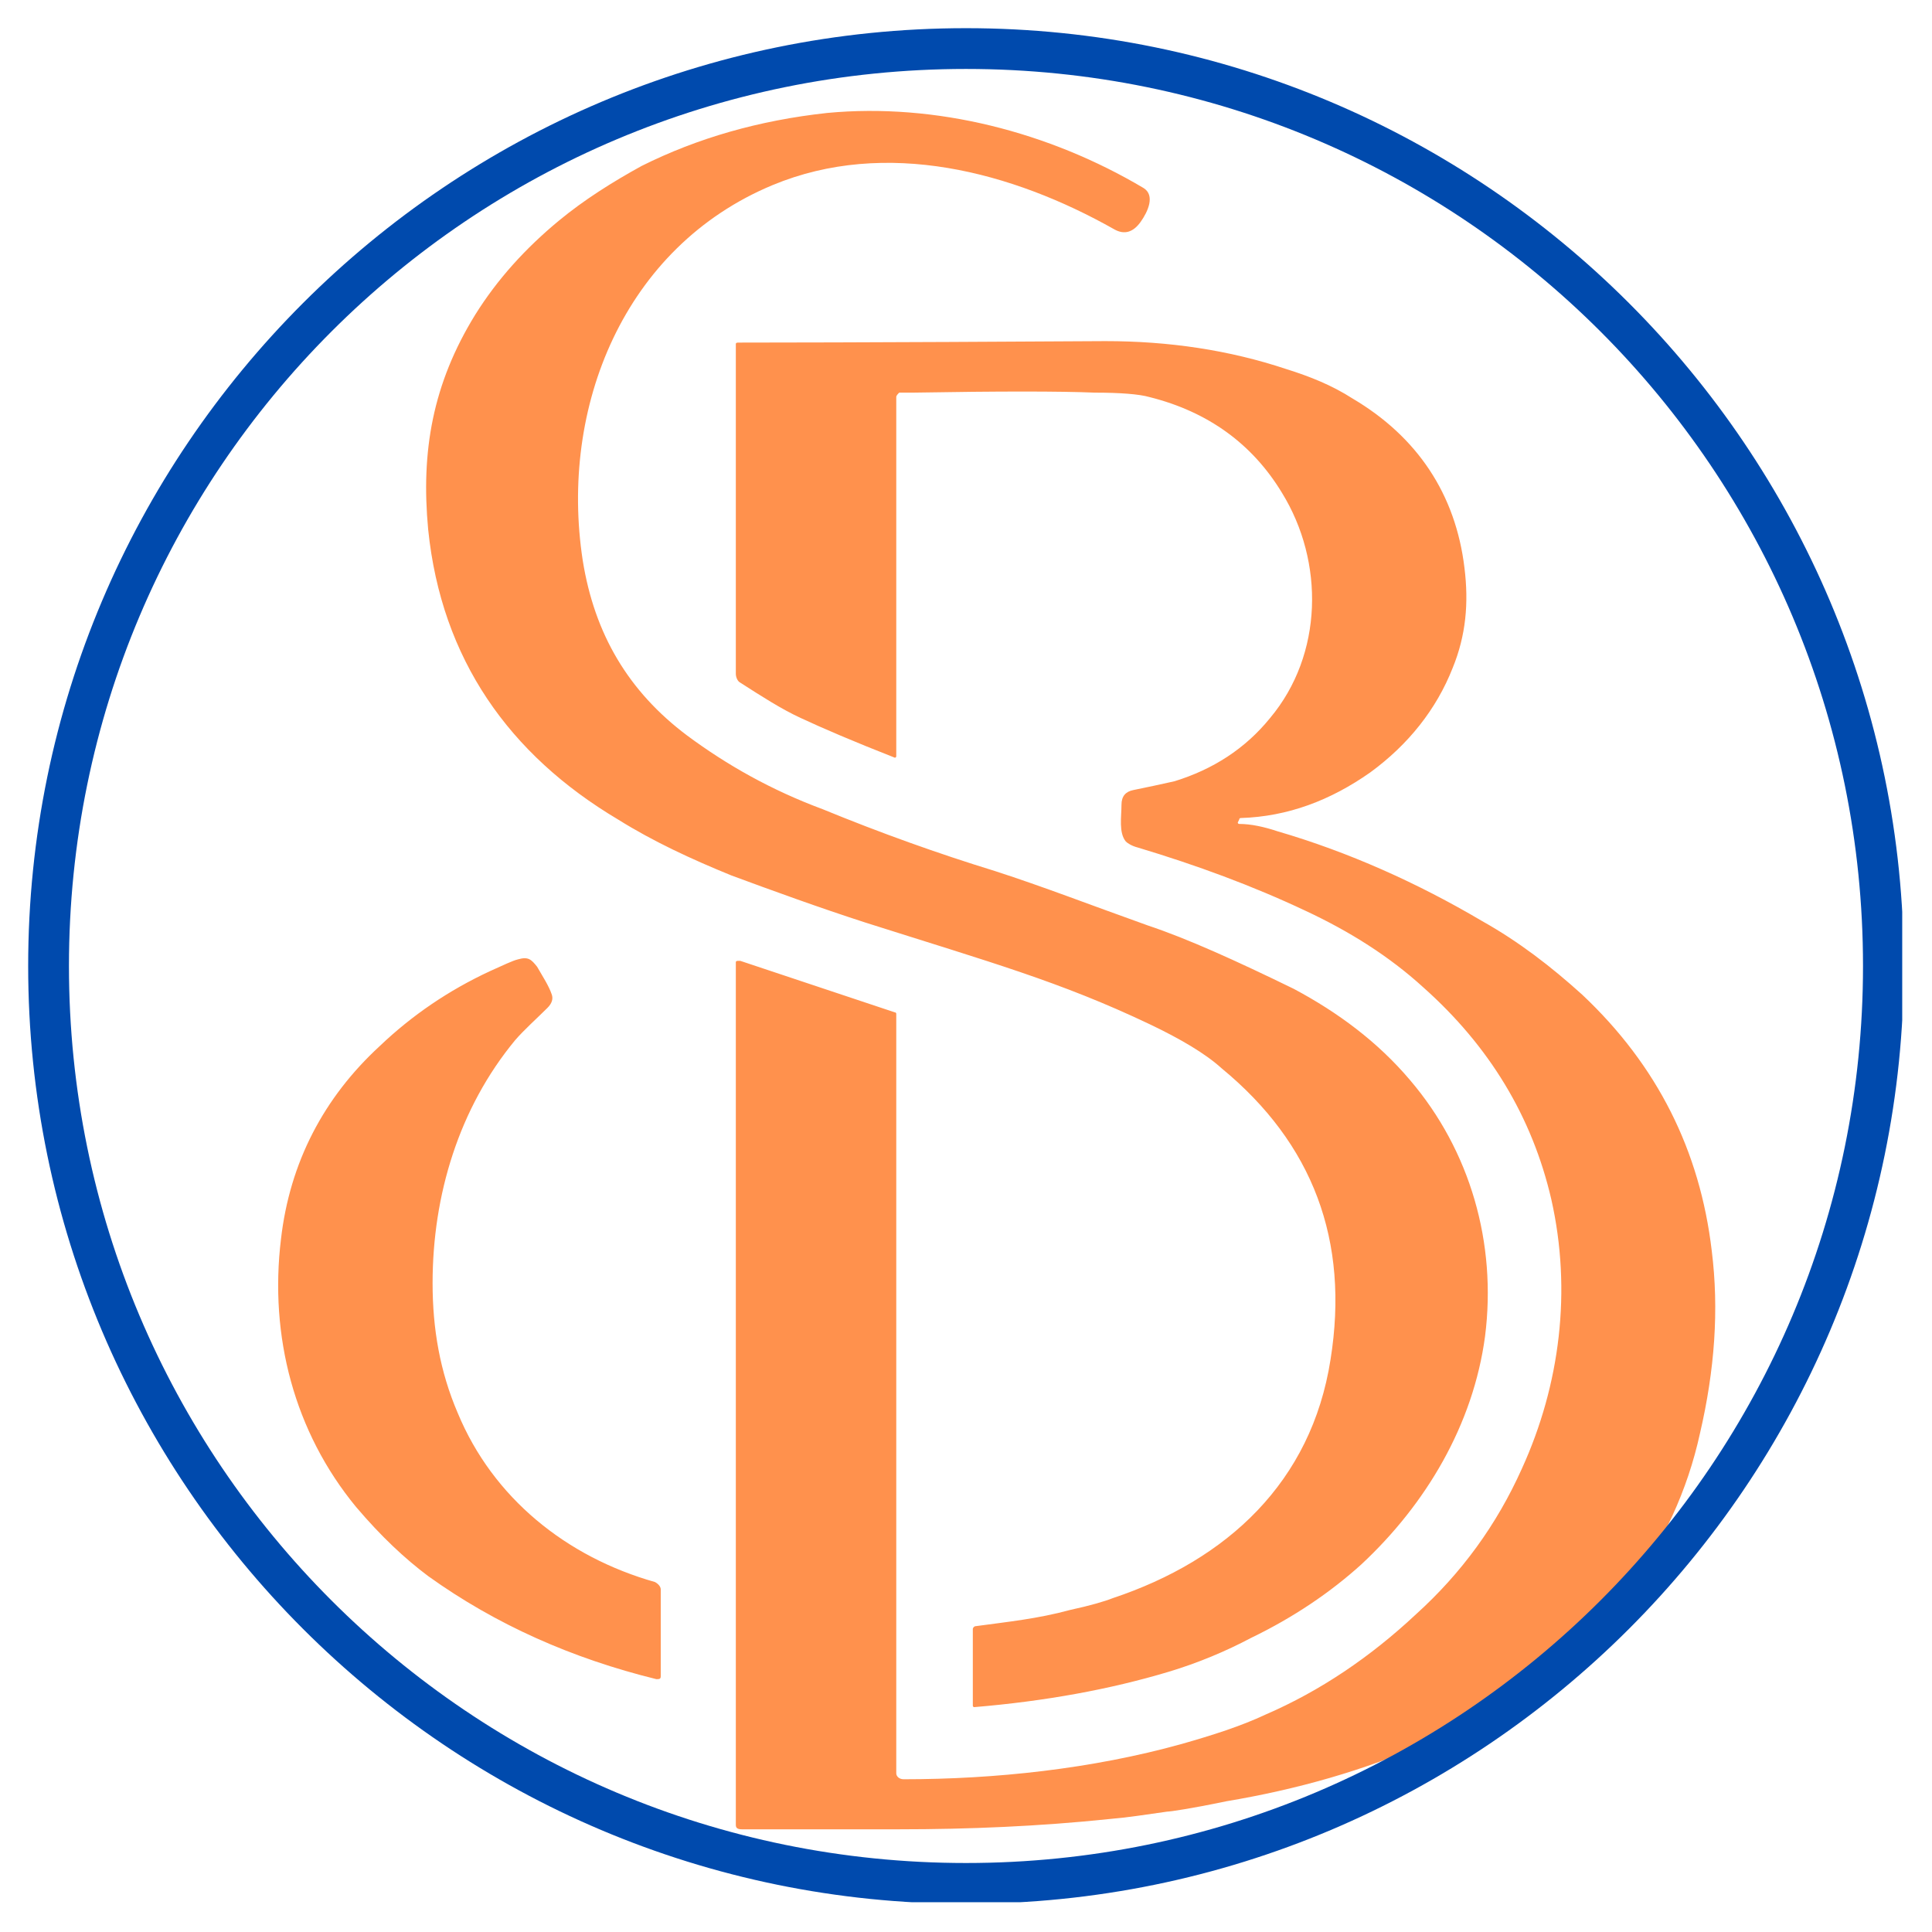 <svg xmlns="http://www.w3.org/2000/svg" xmlns:xlink="http://www.w3.org/1999/xlink" width="500" viewBox="0 0 375 375" height="500" preserveAspectRatio="xMidYMid meet"><defs><clipPath id="d8ea30b83a"><path d="M 53 21 L 333 21 L 333 355.477 L 53 355.477 Z M 53 21 " clip-rule="nonzero"></path></clipPath><clipPath id="7f4ac6f666"><path d="M 5.469 5.469 L 369.219 5.469 L 369.219 369.219 L 5.469 369.219 Z M 5.469 5.469 " clip-rule="nonzero"></path></clipPath></defs><g clip-path="url(#d8ea30b83a)"><path fill="#ff914d" d="M 188.824 331.066 L 188.824 316.207 C 188.824 315.922 189.109 315.637 189.395 315.637 C 195.68 314.781 201.395 314.207 207.68 312.496 C 211.68 311.637 214.535 310.781 215.965 310.207 C 238.25 302.781 254.535 287.637 258.25 263.922 C 261.965 240.781 254.82 221.926 237.109 207.352 C 233.965 204.496 229.109 201.637 223.109 198.781 C 205.68 190.496 192.25 186.781 167.965 179.066 C 159.109 176.211 149.68 172.781 141.965 169.926 C 134.25 166.781 126.824 163.352 119.965 159.066 C 98.824 146.496 85.68 127.926 83.109 102.781 C 81.68 87.641 83.965 74.496 92.25 61.07 C 96.539 54.211 101.965 48.211 108.539 42.781 C 113.395 38.781 118.824 35.355 124.539 32.211 C 135.395 26.781 147.395 23.355 160.535 21.926 C 181.68 19.926 203.68 25.641 221.965 36.496 C 224.25 37.926 222.82 41.07 221.395 43.07 C 219.965 45.07 218.25 45.641 216.25 44.496 C 196.535 33.355 171.965 26.781 149.965 35.926 C 121.109 47.926 108.539 79.066 113.109 108.781 C 115.395 123.066 121.965 134.211 133.395 142.781 C 141.109 148.496 149.68 153.352 159.68 157.066 C 170.824 161.641 181.965 165.641 193.109 169.066 C 202.82 172.211 210.82 175.352 222.82 179.641 C 230.535 182.211 239.965 186.496 251.105 191.926 C 259.68 196.496 267.395 202.211 273.68 209.637 C 285.395 223.352 290.535 241.352 288.25 259.352 C 285.965 276.496 276.82 291.922 264.25 303.637 C 258.25 309.066 251.105 313.922 242.82 317.922 C 237.965 320.496 232.535 322.781 226.82 324.496 C 215.395 327.922 202.82 330.207 189.109 331.352 C 188.824 331.352 188.824 331.066 188.824 331.066 Z M 128.25 325.352 C 128.25 325.922 127.965 325.922 127.395 325.922 C 111.109 321.922 96.25 315.352 83.109 305.922 C 78.539 302.496 73.965 298.211 69.109 292.496 C 57.109 277.922 52.254 259.352 54.539 240.496 C 56.254 225.637 62.824 213.066 73.68 203.066 C 79.965 197.066 87.109 192.211 95.109 188.496 C 97.68 187.352 99.395 186.496 100.539 186.211 C 102.539 185.641 103.109 186.211 104.25 187.641 C 105.395 189.641 106.539 191.352 107.109 193.066 C 107.395 193.926 107.109 194.781 106.25 195.637 C 104.25 197.637 101.68 199.926 99.965 201.926 C 89.109 215.066 83.965 231.926 83.965 249.066 C 83.965 257.922 85.395 266.211 88.824 274.211 C 95.68 290.781 109.965 302.211 127.109 307.066 C 127.68 307.352 128.25 307.922 128.25 308.496 Z M 240.535 159.066 L 240.25 159.641 C 240.25 159.641 240.25 159.926 240.535 159.926 C 242.82 159.926 245.395 160.496 247.965 161.352 C 261.68 165.352 275.105 171.352 287.68 178.781 C 294.82 182.781 301.105 187.641 307.105 193.066 C 321.68 206.781 329.965 223.352 332.25 242.781 C 333.68 254.211 332.82 265.922 329.965 278.211 C 325.105 300.496 310.82 319.066 291.395 330.781 C 286.82 333.352 281.965 335.922 277.105 338.207 C 264.82 343.637 251.68 347.352 237.965 349.637 C 231.109 351.066 227.109 351.637 226.535 351.637 C 222.535 352.207 218.82 352.781 215.395 353.066 C 201.68 354.496 187.965 355.066 174.535 355.066 C 156.25 355.066 145.965 355.066 143.965 355.066 C 143.109 355.066 142.824 354.781 142.824 354.207 L 142.824 187.066 C 142.824 186.781 142.824 186.781 142.824 186.781 C 142.824 186.496 143.109 186.496 143.395 186.496 C 143.395 186.496 143.395 186.496 143.68 186.496 L 173.68 196.496 C 173.965 196.496 173.965 196.781 173.965 196.781 L 173.965 344.207 C 173.965 344.781 174.535 345.352 175.395 345.352 C 193.109 345.352 211.965 343.352 229.395 338.496 C 235.395 336.781 240.82 335.066 245.68 332.781 C 256.25 328.207 265.965 321.637 274.82 313.352 C 283.68 305.352 290.535 295.922 295.395 285.066 C 302.82 268.781 305.105 250.496 301.105 232.781 C 297.395 216.781 289.105 203.066 276.25 191.637 C 269.68 185.641 261.965 180.781 253.395 176.781 C 243.109 171.926 232.25 167.926 220.82 164.496 C 219.68 164.211 218.82 163.641 218.535 163.352 C 217.109 161.641 217.68 158.496 217.68 156.211 C 217.68 154.496 218.535 153.641 219.965 153.352 C 222.82 152.781 225.395 152.211 227.965 151.641 C 235.395 149.352 241.68 145.352 246.535 139.352 C 256.82 127.066 257.105 109.066 248.82 95.641 C 243.109 86.211 234.535 79.926 223.109 77.07 C 221.109 76.496 217.395 76.211 212.535 76.211 C 205.68 75.926 193.965 75.926 177.109 76.211 C 176.25 76.211 175.395 76.211 174.535 76.211 C 174.25 76.496 173.965 76.781 173.965 77.07 L 173.965 146.781 C 173.965 146.781 173.965 147.066 173.68 147.066 C 165.68 143.926 159.68 141.352 155.395 139.352 C 151.68 137.641 147.68 135.066 143.68 132.496 C 143.109 132.211 142.824 131.355 142.824 130.781 L 142.824 66.781 C 142.824 66.496 143.109 66.496 143.395 66.496 C 144.824 66.496 168.535 66.496 214.535 66.211 C 226.82 66.211 238.535 67.926 249.68 71.641 C 254.25 73.07 258.535 74.781 262.535 77.355 C 275.105 84.781 282.535 95.926 284.25 110.211 C 285.105 117.066 284.535 123.355 281.965 129.641 C 278.82 137.641 273.395 144.496 265.965 149.926 C 258.25 155.352 249.965 158.496 240.82 158.781 C 240.82 158.781 240.535 158.781 240.535 159.066 Z M 240.535 159.066 " fill-opacity="1" fill-rule="evenodd"></path></g><g clip-path="url(#7f4ac6f666)"><path fill="#004aad" d="M 187.496 5.469 C 87.066 5.469 5.469 87.066 5.469 187.496 C 5.469 287.93 87.066 369.523 187.496 369.523 C 287.93 369.523 369.523 287.93 369.523 187.496 C 369.523 87.066 287.93 5.469 187.496 5.469 Z M 187.496 13.383 C 283.758 13.383 361.609 91.238 361.609 187.496 C 361.609 283.758 283.758 361.609 187.496 361.609 C 91.238 361.609 13.383 283.758 13.383 187.496 C 13.383 91.238 91.238 13.383 187.496 13.383 Z M 187.496 13.383 " fill-opacity="1" fill-rule="nonzero"></path></g></svg>